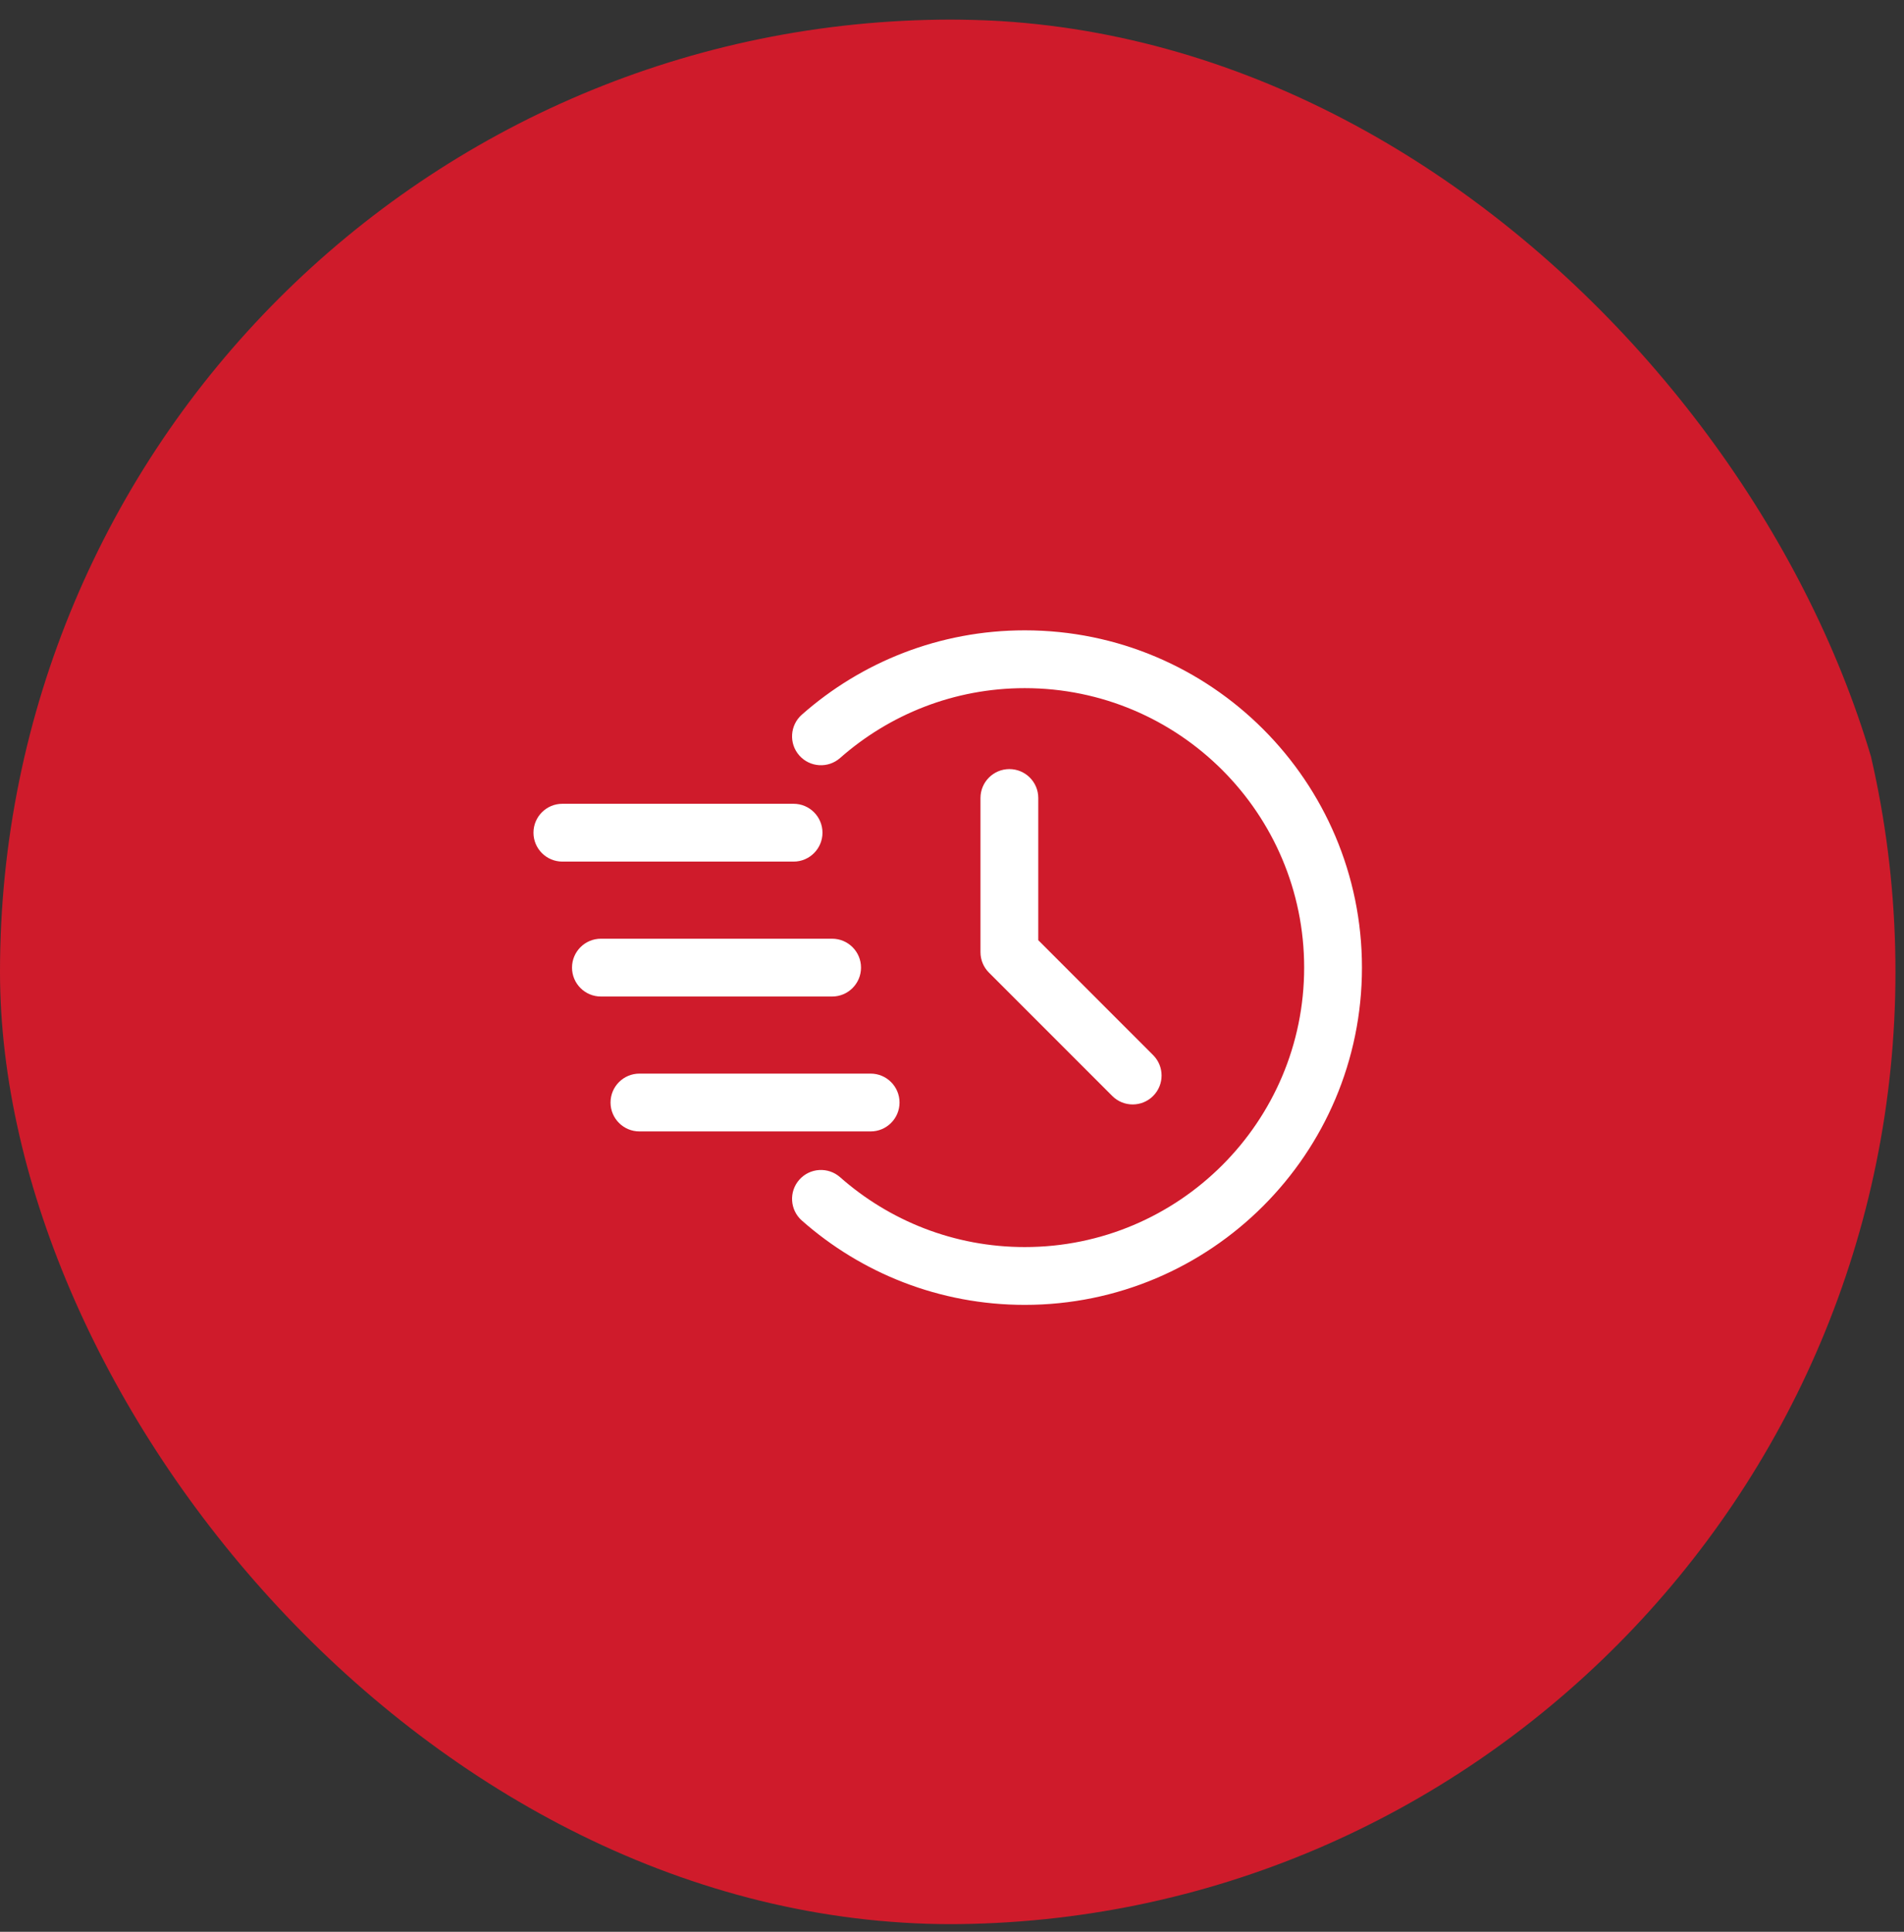 <svg xmlns="http://www.w3.org/2000/svg" width="70" height="71" viewBox="0 0 70 71" fill="none"><rect x="0" y="0" width="70" height="71" fill="#333333" stroke="none"/><g clip-path="url(#clip0_24_217)"><path d="M0 35.72C0 16.477 15.6 0.72 34.843 0.72C54.087 0.72 69.686 16.477 69.686 35.72C69.686 54.963 54.087 70.72 34.843 70.72C15.6 70.72 0 54.963 0 35.72Z" fill="#CF1B2B"></path><path fill-rule="evenodd" clip-rule="evenodd" d="M30.886 27.859C32.697 26.263 35.074 25.292 37.676 25.292C43.344 25.292 47.947 29.895 47.947 35.563C47.947 41.231 43.344 45.834 37.676 45.834C35.074 45.834 32.697 44.864 30.886 43.267C30.447 42.879 29.774 42.92 29.386 43.36C28.997 43.8 29.04 44.471 29.479 44.859C31.665 46.789 34.535 47.959 37.676 47.959C44.517 47.959 50.072 42.404 50.072 35.563C50.072 28.722 44.517 23.167 37.676 23.167C34.535 23.167 31.665 24.337 29.479 26.267C29.04 26.655 28.997 27.327 29.386 27.766C29.774 28.206 30.447 28.247 30.886 27.859Z" fill="white"></path><path fill-rule="evenodd" clip-rule="evenodd" d="M36.047 29.33V34.996C36.047 35.278 36.159 35.549 36.358 35.747L40.892 40.281C41.306 40.696 41.98 40.696 42.394 40.281C42.809 39.867 42.809 39.193 42.394 38.779L38.172 34.556V29.33C38.172 28.743 37.696 28.267 37.109 28.267C36.523 28.267 36.047 28.743 36.047 29.33Z" fill="white"></path><path fill-rule="evenodd" clip-rule="evenodd" d="M20.676 31.667H29.176C29.762 31.667 30.238 31.191 30.238 30.605C30.238 30.018 29.762 29.542 29.176 29.542H20.676C20.089 29.542 19.613 30.018 19.613 30.605C19.613 31.191 20.089 31.667 20.676 31.667Z" fill="white"></path><path fill-rule="evenodd" clip-rule="evenodd" d="M22.093 36.626H30.593C31.179 36.626 31.655 36.15 31.655 35.563C31.655 34.977 31.179 34.501 30.593 34.501H22.093C21.506 34.501 21.03 34.977 21.03 35.563C21.03 36.15 21.506 36.626 22.093 36.626Z" fill="white"></path><path fill-rule="evenodd" clip-rule="evenodd" d="M23.509 41.584H32.009C32.595 41.584 33.071 41.108 33.071 40.522C33.071 39.935 32.595 39.459 32.009 39.459H23.509C22.922 39.459 22.446 39.935 22.446 40.522C22.446 41.108 22.922 41.584 23.509 41.584Z" fill="white"></path></g><defs><clipPath id="clip0_24_217"><rect y="0.72" width="70" height="70" rx="35" fill="white"></rect></clipPath></defs></svg>